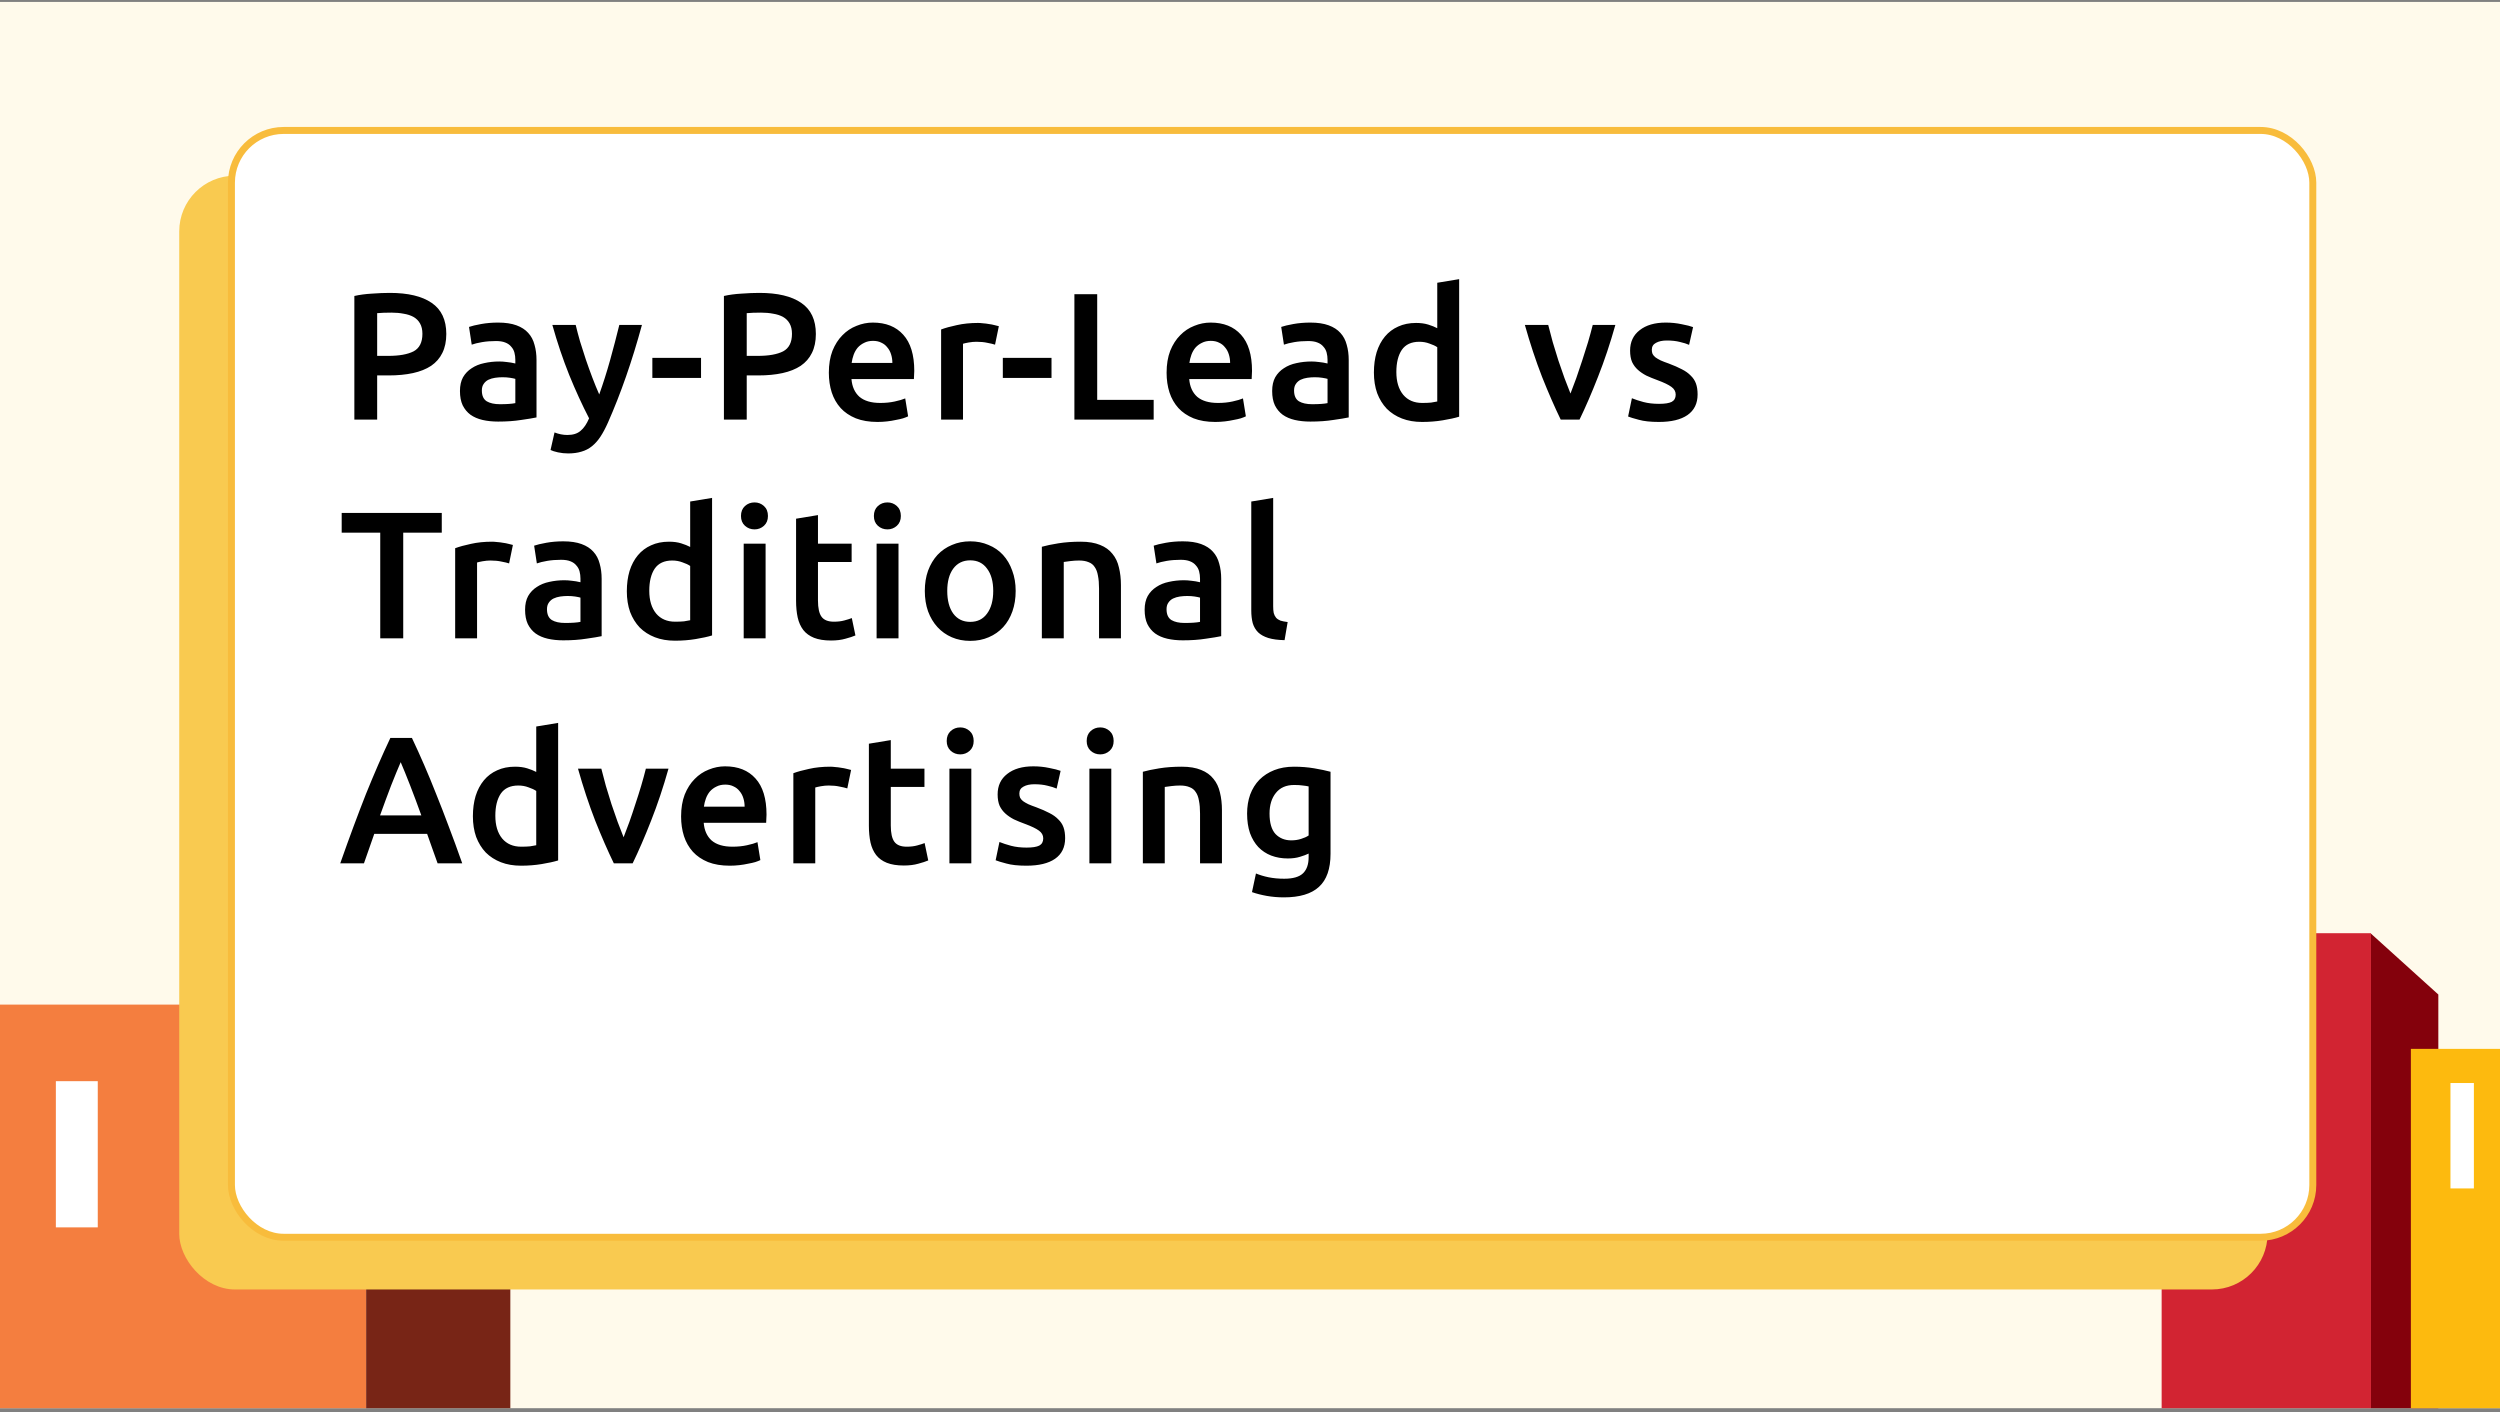 <svg width="400" height="226" viewBox="0 0 400 226" fill="none" xmlns="http://www.w3.org/2000/svg">
<rect x="0" y="0" width="400" height="226" fill="#808080" stroke="none"/>
<g clip-path="url(#clip0_695_8871)">
<rect width="400" height="225" transform="translate(0 0.314)" fill="#FFFAEB"/>
<path d="M390.133 159.123L379.358 149.384V279.314H390.133V159.123Z" fill="#84010C"/>
<path d="M345.863 279.314H379.359V149.314H345.863V279.314Z" fill="#D22432"/>
<path d="M356.491 175.783H352.509V158.918H356.491V175.783Z" fill="white"/>
<path d="M422.048 229.188H385.741V167.819H422.048V229.188Z" fill="#FDBA0E"/>
<path d="M395.821 190.149H392.073V173.284H395.821V190.149Z" fill="white"/>
<path d="M-90.503 160.735V189.906L-11.802 233.502L58.582 272.104V160.735H-90.503Z" fill="#F47E3F"/>
<path d="M81.655 179.327L58.582 160.779V272.121H81.655V179.327Z" fill="#782516"/>
<path d="M15.642 196.379H8.938V172.988H15.642V196.379Z" fill="white"/>
<rect x="28.677" y="28.111" width="334.131" height="178.204" rx="8.91" fill="#F9CA50"/>
<rect x="37.031" y="20.871" width="333.018" height="177.09" rx="8.353" fill="white"/>
<rect x="37.031" y="20.871" width="333.018" height="177.09" rx="8.353" stroke="#F8BC3C" stroke-width="1.114"/>
<path d="M62.373 46.864C65.288 46.864 67.518 47.395 69.063 48.457C70.626 49.519 71.408 51.179 71.408 53.438C71.408 54.615 71.196 55.629 70.771 56.478C70.366 57.308 69.767 57.994 68.976 58.534C68.184 59.056 67.219 59.442 66.08 59.693C64.941 59.944 63.638 60.069 62.17 60.069H60.346V67.135H56.697V47.356C57.547 47.163 58.483 47.038 59.506 46.98C60.549 46.903 61.505 46.864 62.373 46.864ZM62.634 50.02C61.707 50.02 60.945 50.05 60.346 50.107V56.941H62.113C63.869 56.941 65.221 56.7 66.167 56.218C67.113 55.716 67.586 54.779 67.586 53.409C67.586 52.752 67.46 52.202 67.209 51.758C66.958 51.314 66.611 50.967 66.167 50.715C65.723 50.465 65.192 50.291 64.574 50.194C63.976 50.078 63.329 50.02 62.634 50.02ZM79.993 64.673C81.074 64.673 81.894 64.615 82.454 64.5V60.619C82.261 60.561 81.981 60.503 81.614 60.446C81.248 60.388 80.842 60.359 80.398 60.359C80.012 60.359 79.616 60.388 79.211 60.446C78.825 60.503 78.468 60.609 78.139 60.764C77.83 60.918 77.579 61.14 77.386 61.43C77.193 61.7 77.097 62.048 77.097 62.472C77.097 63.303 77.358 63.882 77.879 64.21C78.4 64.519 79.105 64.673 79.993 64.673ZM79.703 51.613C80.861 51.613 81.836 51.758 82.628 52.048C83.419 52.337 84.047 52.743 84.51 53.264C84.993 53.785 85.331 54.422 85.524 55.175C85.736 55.909 85.842 56.719 85.842 57.608V66.787C85.302 66.903 84.481 67.038 83.381 67.193C82.3 67.366 81.074 67.453 79.703 67.453C78.796 67.453 77.966 67.366 77.213 67.193C76.46 67.019 75.813 66.739 75.272 66.353C74.751 65.967 74.336 65.465 74.027 64.847C73.738 64.229 73.593 63.467 73.593 62.559C73.593 61.691 73.757 60.957 74.085 60.359C74.433 59.76 74.896 59.278 75.475 58.911C76.054 58.525 76.72 58.254 77.473 58.1C78.246 57.926 79.047 57.839 79.877 57.839C80.263 57.839 80.668 57.868 81.093 57.926C81.518 57.965 81.972 58.042 82.454 58.158V57.579C82.454 57.173 82.406 56.787 82.309 56.42C82.213 56.053 82.039 55.735 81.788 55.465C81.556 55.175 81.238 54.953 80.832 54.799C80.446 54.644 79.954 54.567 79.356 54.567C78.545 54.567 77.802 54.625 77.126 54.741C76.45 54.856 75.9 54.992 75.475 55.146L75.041 52.308C75.485 52.154 76.132 51.999 76.981 51.845C77.83 51.691 78.738 51.613 79.703 51.613ZM102.71 51.99C101.146 57.743 99.331 62.955 97.266 67.627C96.88 68.496 96.484 69.239 96.078 69.857C95.673 70.475 95.219 70.986 94.717 71.392C94.215 71.797 93.656 72.087 93.038 72.26C92.42 72.453 91.706 72.55 90.895 72.55C90.354 72.55 89.814 72.492 89.273 72.376C88.752 72.26 88.356 72.135 88.086 72L88.723 69.191C89.418 69.461 90.103 69.596 90.779 69.596C91.686 69.596 92.391 69.374 92.893 68.93C93.414 68.505 93.868 67.839 94.254 66.932C93.154 64.808 92.092 62.492 91.069 59.982C90.065 57.472 89.167 54.808 88.376 51.99H92.111C92.304 52.8 92.536 53.679 92.806 54.625C93.096 55.571 93.405 56.536 93.733 57.521C94.061 58.486 94.409 59.451 94.775 60.416C95.142 61.382 95.509 62.279 95.876 63.11C96.493 61.391 97.073 59.567 97.613 57.636C98.154 55.687 98.646 53.804 99.09 51.99H102.71ZM104.376 57.26H112.166V60.474H104.376V57.26ZM121.503 46.864C124.418 46.864 126.648 47.395 128.192 48.457C129.756 49.519 130.538 51.179 130.538 53.438C130.538 54.615 130.326 55.629 129.901 56.478C129.496 57.308 128.897 57.994 128.106 58.534C127.314 59.056 126.349 59.442 125.21 59.693C124.071 59.944 122.768 60.069 121.3 60.069H119.476V67.135H115.827V47.356C116.677 47.163 117.613 47.038 118.636 46.98C119.679 46.903 120.634 46.864 121.503 46.864ZM121.764 50.02C120.837 50.02 120.075 50.05 119.476 50.107V56.941H121.243C122.999 56.941 124.351 56.7 125.297 56.218C126.243 55.716 126.716 54.779 126.716 53.409C126.716 52.752 126.59 52.202 126.339 51.758C126.088 51.314 125.741 50.967 125.297 50.715C124.853 50.465 124.322 50.291 123.704 50.194C123.105 50.078 122.459 50.02 121.764 50.02ZM132.615 59.635C132.615 58.303 132.808 57.135 133.194 56.131C133.6 55.127 134.131 54.297 134.787 53.64C135.443 52.965 136.196 52.463 137.046 52.135C137.895 51.787 138.764 51.613 139.652 51.613C141.737 51.613 143.359 52.26 144.517 53.553C145.695 54.847 146.283 56.777 146.283 59.345C146.283 59.538 146.274 59.76 146.254 60.011C146.254 60.243 146.245 60.455 146.225 60.648H136.235C136.331 61.864 136.756 62.81 137.509 63.486C138.281 64.142 139.391 64.471 140.839 64.471C141.689 64.471 142.461 64.393 143.156 64.239C143.87 64.085 144.43 63.92 144.835 63.747L145.299 66.614C145.106 66.71 144.835 66.816 144.488 66.932C144.16 67.029 143.774 67.115 143.33 67.193C142.905 67.289 142.442 67.366 141.94 67.424C141.438 67.482 140.926 67.511 140.405 67.511C139.073 67.511 137.914 67.318 136.93 66.932C135.945 66.527 135.134 65.976 134.497 65.281C133.86 64.567 133.387 63.737 133.078 62.791C132.77 61.826 132.615 60.774 132.615 59.635ZM142.779 58.071C142.779 57.588 142.712 57.135 142.577 56.71C142.442 56.266 142.239 55.889 141.969 55.581C141.718 55.252 141.399 55.001 141.013 54.828C140.646 54.635 140.202 54.538 139.681 54.538C139.14 54.538 138.667 54.644 138.262 54.856C137.857 55.05 137.509 55.31 137.219 55.638C136.949 55.967 136.737 56.343 136.582 56.768C136.428 57.193 136.322 57.627 136.264 58.071H142.779ZM159.207 55.146C158.917 55.05 158.512 54.953 157.991 54.856C157.489 54.741 156.9 54.683 156.224 54.683C155.838 54.683 155.423 54.721 154.979 54.799C154.554 54.876 154.255 54.943 154.081 55.001V67.135H150.578V52.714C151.253 52.463 152.093 52.231 153.097 52.019C154.12 51.787 155.249 51.671 156.485 51.671C156.717 51.671 156.987 51.691 157.296 51.729C157.605 51.748 157.914 51.787 158.222 51.845C158.531 51.883 158.831 51.941 159.12 52.019C159.41 52.077 159.641 52.135 159.815 52.192L159.207 55.146ZM160.452 57.26H168.242V60.474H160.452V57.26ZM184.587 63.978V67.135H171.903V47.067H175.552V63.978H184.587ZM186.655 59.635C186.655 58.303 186.848 57.135 187.234 56.131C187.639 55.127 188.17 54.297 188.827 53.64C189.483 52.965 190.236 52.463 191.085 52.135C191.935 51.787 192.804 51.613 193.692 51.613C195.777 51.613 197.398 52.26 198.557 53.553C199.734 54.847 200.323 56.777 200.323 59.345C200.323 59.538 200.313 59.76 200.294 60.011C200.294 60.243 200.284 60.455 200.265 60.648H190.275C190.371 61.864 190.796 62.81 191.549 63.486C192.321 64.142 193.431 64.471 194.879 64.471C195.728 64.471 196.5 64.393 197.195 64.239C197.91 64.085 198.47 63.92 198.875 63.747L199.338 66.614C199.145 66.71 198.875 66.816 198.528 66.932C198.199 67.029 197.813 67.115 197.369 67.193C196.945 67.289 196.481 67.366 195.979 67.424C195.477 67.482 194.966 67.511 194.444 67.511C193.112 67.511 191.954 67.318 190.969 66.932C189.985 66.527 189.174 65.976 188.537 65.281C187.9 64.567 187.427 63.737 187.118 62.791C186.809 61.826 186.655 60.774 186.655 59.635ZM196.819 58.071C196.819 57.588 196.751 57.135 196.616 56.71C196.481 56.266 196.278 55.889 196.008 55.581C195.757 55.252 195.439 55.001 195.053 54.828C194.686 54.635 194.242 54.538 193.721 54.538C193.18 54.538 192.707 54.644 192.302 54.856C191.896 55.05 191.549 55.31 191.259 55.638C190.989 55.967 190.776 56.343 190.622 56.768C190.468 57.193 190.361 57.627 190.303 58.071H196.819ZM209.945 64.673C211.027 64.673 211.847 64.615 212.407 64.5V60.619C212.214 60.561 211.934 60.503 211.567 60.446C211.2 60.388 210.795 60.359 210.351 60.359C209.965 60.359 209.569 60.388 209.164 60.446C208.777 60.503 208.42 60.609 208.092 60.764C207.783 60.918 207.532 61.14 207.339 61.43C207.146 61.7 207.05 62.048 207.05 62.472C207.05 63.303 207.31 63.882 207.831 64.21C208.353 64.519 209.057 64.673 209.945 64.673ZM209.656 51.613C210.814 51.613 211.789 51.758 212.581 52.048C213.372 52.337 214 52.743 214.463 53.264C214.945 53.785 215.283 54.422 215.476 55.175C215.689 55.909 215.795 56.719 215.795 57.608V66.787C215.254 66.903 214.434 67.038 213.333 67.193C212.252 67.366 211.027 67.453 209.656 67.453C208.748 67.453 207.918 67.366 207.165 67.193C206.413 67.019 205.766 66.739 205.225 66.353C204.704 65.967 204.289 65.465 203.98 64.847C203.69 64.229 203.546 63.467 203.546 62.559C203.546 61.691 203.71 60.957 204.038 60.359C204.385 59.76 204.849 59.278 205.428 58.911C206.007 58.525 206.673 58.254 207.426 58.1C208.198 57.926 208.999 57.839 209.83 57.839C210.216 57.839 210.621 57.868 211.046 57.926C211.471 57.965 211.924 58.042 212.407 58.158V57.579C212.407 57.173 212.359 56.787 212.262 56.42C212.166 56.053 211.992 55.735 211.741 55.465C211.509 55.175 211.191 54.953 210.785 54.799C210.399 54.644 209.907 54.567 209.308 54.567C208.497 54.567 207.754 54.625 207.079 54.741C206.403 54.856 205.853 54.992 205.428 55.146L204.994 52.308C205.438 52.154 206.084 51.999 206.934 51.845C207.783 51.691 208.691 51.613 209.656 51.613ZM223.416 59.519C223.416 61.063 223.783 62.279 224.517 63.167C225.25 64.036 226.264 64.471 227.557 64.471C228.117 64.471 228.59 64.451 228.976 64.413C229.381 64.355 229.71 64.297 229.961 64.239V55.551C229.652 55.339 229.237 55.146 228.715 54.972C228.213 54.779 227.673 54.683 227.094 54.683C225.82 54.683 224.883 55.117 224.285 55.986C223.706 56.855 223.416 58.032 223.416 59.519ZM233.465 66.671C232.77 66.884 231.891 67.077 230.829 67.251C229.787 67.424 228.686 67.511 227.528 67.511C226.331 67.511 225.26 67.328 224.314 66.961C223.368 66.594 222.557 66.073 221.881 65.397C221.225 64.702 220.713 63.872 220.347 62.907C219.999 61.922 219.825 60.822 219.825 59.606C219.825 58.409 219.97 57.328 220.26 56.362C220.569 55.378 221.013 54.538 221.592 53.843C222.171 53.148 222.876 52.617 223.706 52.25C224.536 51.864 225.491 51.671 226.573 51.671C227.306 51.671 227.953 51.758 228.513 51.932C229.073 52.105 229.555 52.299 229.961 52.511V45.242L233.465 44.663V66.671ZM249.713 67.135C248.748 65.146 247.753 62.868 246.73 60.301C245.726 57.714 244.809 54.943 243.979 51.99H247.715C247.927 52.839 248.169 53.756 248.439 54.741C248.728 55.706 249.028 56.681 249.337 57.666C249.665 58.631 249.993 59.577 250.321 60.503C250.669 61.411 250.987 62.231 251.277 62.965C251.566 62.231 251.875 61.411 252.203 60.503C252.532 59.577 252.85 58.631 253.159 57.666C253.487 56.681 253.796 55.706 254.086 54.741C254.375 53.756 254.626 52.839 254.839 51.99H258.458C257.628 54.943 256.702 57.714 255.678 60.301C254.674 62.868 253.69 65.146 252.725 67.135H249.713ZM265.448 64.615C266.375 64.615 267.05 64.509 267.475 64.297C267.9 64.065 268.112 63.679 268.112 63.139C268.112 62.637 267.88 62.221 267.417 61.893C266.973 61.565 266.23 61.208 265.187 60.822C264.55 60.59 263.961 60.349 263.421 60.098C262.9 59.828 262.446 59.519 262.06 59.171C261.674 58.824 261.365 58.409 261.133 57.926C260.921 57.424 260.815 56.816 260.815 56.102C260.815 54.712 261.326 53.621 262.349 52.83C263.373 52.019 264.763 51.613 266.519 51.613C267.407 51.613 268.257 51.7 269.068 51.874C269.878 52.028 270.487 52.183 270.892 52.337L270.255 55.175C269.869 55.001 269.377 54.847 268.778 54.712C268.18 54.557 267.485 54.48 266.693 54.48C265.979 54.48 265.4 54.606 264.956 54.856C264.512 55.088 264.29 55.455 264.29 55.957C264.29 56.208 264.328 56.43 264.405 56.623C264.502 56.816 264.656 56.999 264.869 57.173C265.081 57.328 265.361 57.492 265.708 57.666C266.056 57.82 266.481 57.984 266.983 58.158C267.813 58.467 268.517 58.776 269.097 59.084C269.676 59.374 270.149 59.712 270.516 60.098C270.902 60.465 271.182 60.889 271.355 61.372C271.529 61.855 271.616 62.434 271.616 63.11C271.616 64.558 271.075 65.658 269.994 66.411C268.932 67.144 267.407 67.511 265.419 67.511C264.087 67.511 263.015 67.395 262.205 67.164C261.394 66.951 260.824 66.778 260.496 66.642L261.104 63.718C261.625 63.93 262.243 64.133 262.957 64.326C263.691 64.519 264.521 64.615 265.448 64.615ZM70.684 82.067V85.223H64.516V102.135H60.839V85.223H54.67V82.067H70.684ZM81.456 90.146C81.166 90.05 80.761 89.953 80.24 89.856C79.737 89.741 79.149 89.683 78.473 89.683C78.087 89.683 77.672 89.721 77.228 89.799C76.803 89.876 76.504 89.943 76.33 90.001V102.135H72.826V87.714C73.502 87.463 74.342 87.231 75.346 87.019C76.369 86.787 77.498 86.671 78.734 86.671C78.965 86.671 79.236 86.691 79.544 86.729C79.853 86.748 80.162 86.787 80.471 86.845C80.78 86.883 81.079 86.941 81.369 87.019C81.658 87.077 81.89 87.135 82.064 87.192L81.456 90.146ZM90.413 99.673C91.494 99.673 92.315 99.615 92.874 99.5V95.619C92.681 95.561 92.401 95.503 92.035 95.445C91.668 95.388 91.263 95.359 90.818 95.359C90.432 95.359 90.037 95.388 89.631 95.445C89.245 95.503 88.888 95.609 88.56 95.764C88.251 95.918 88 96.14 87.807 96.43C87.614 96.7 87.517 97.048 87.517 97.472C87.517 98.303 87.778 98.882 88.299 99.21C88.82 99.519 89.525 99.673 90.413 99.673ZM90.124 86.613C91.282 86.613 92.257 86.758 93.048 87.048C93.84 87.337 94.467 87.743 94.93 88.264C95.413 88.785 95.751 89.422 95.944 90.175C96.156 90.909 96.263 91.719 96.263 92.608V101.787C95.722 101.903 94.901 102.038 93.801 102.193C92.72 102.366 91.494 102.453 90.124 102.453C89.216 102.453 88.386 102.366 87.633 102.193C86.88 102.019 86.233 101.739 85.693 101.353C85.172 100.967 84.757 100.465 84.448 99.847C84.158 99.229 84.013 98.467 84.013 97.559C84.013 96.691 84.177 95.957 84.506 95.359C84.853 94.76 85.316 94.278 85.896 93.911C86.475 93.525 87.141 93.254 87.894 93.1C88.666 92.926 89.467 92.839 90.297 92.839C90.683 92.839 91.089 92.868 91.513 92.926C91.938 92.965 92.392 93.042 92.874 93.158V92.579C92.874 92.173 92.826 91.787 92.73 91.42C92.633 91.053 92.459 90.735 92.208 90.465C91.977 90.175 91.658 89.953 91.253 89.799C90.867 89.644 90.374 89.567 89.776 89.567C88.965 89.567 88.222 89.625 87.546 89.741C86.871 89.856 86.32 89.992 85.896 90.146L85.461 87.308C85.905 87.154 86.552 86.999 87.401 86.845C88.251 86.691 89.158 86.613 90.124 86.613ZM103.884 94.519C103.884 96.063 104.251 97.279 104.984 98.168C105.718 99.036 106.731 99.471 108.025 99.471C108.585 99.471 109.058 99.451 109.444 99.413C109.849 99.355 110.177 99.297 110.428 99.239V90.552C110.119 90.339 109.704 90.146 109.183 89.972C108.681 89.779 108.141 89.683 107.561 89.683C106.287 89.683 105.351 90.117 104.752 90.986C104.173 91.855 103.884 93.032 103.884 94.519ZM113.932 101.671C113.237 101.884 112.359 102.077 111.297 102.251C110.255 102.424 109.154 102.511 107.996 102.511C106.799 102.511 105.727 102.328 104.781 101.961C103.835 101.594 103.025 101.073 102.349 100.397C101.693 99.702 101.181 98.872 100.814 97.907C100.467 96.922 100.293 95.822 100.293 94.606C100.293 93.409 100.438 92.328 100.727 91.362C101.036 90.378 101.48 89.538 102.059 88.843C102.639 88.148 103.343 87.617 104.173 87.25C105.003 86.864 105.959 86.671 107.04 86.671C107.774 86.671 108.421 86.758 108.98 86.932C109.54 87.106 110.023 87.299 110.428 87.511V80.243L113.932 79.663V101.671ZM122.495 102.135H118.991V86.99H122.495V102.135ZM122.872 82.559C122.872 83.216 122.659 83.737 122.235 84.123C121.81 84.509 121.308 84.702 120.729 84.702C120.13 84.702 119.619 84.509 119.194 84.123C118.769 83.737 118.557 83.216 118.557 82.559C118.557 81.883 118.769 81.353 119.194 80.966C119.619 80.58 120.13 80.387 120.729 80.387C121.308 80.387 121.81 80.58 122.235 80.966C122.659 81.353 122.872 81.883 122.872 82.559ZM127.371 82.993L130.875 82.414V86.99H136.261V89.915H130.875V96.082C130.875 97.299 131.068 98.168 131.454 98.689C131.84 99.21 132.496 99.471 133.423 99.471C134.06 99.471 134.62 99.403 135.103 99.268C135.605 99.133 136 99.007 136.29 98.891L136.869 101.671C136.464 101.845 135.933 102.019 135.276 102.193C134.62 102.386 133.848 102.482 132.96 102.482C131.879 102.482 130.971 102.337 130.238 102.048C129.523 101.758 128.954 101.343 128.529 100.803C128.104 100.243 127.805 99.577 127.631 98.805C127.458 98.013 127.371 97.115 127.371 96.112V82.993ZM143.76 102.135H140.256V86.99H143.76V102.135ZM144.137 82.559C144.137 83.216 143.924 83.737 143.5 84.123C143.075 84.509 142.573 84.702 141.994 84.702C141.395 84.702 140.884 84.509 140.459 84.123C140.034 83.737 139.822 83.216 139.822 82.559C139.822 81.883 140.034 81.353 140.459 80.966C140.884 80.58 141.395 80.387 141.994 80.387C142.573 80.387 143.075 80.58 143.5 80.966C143.924 81.353 144.137 81.883 144.137 82.559ZM162.507 94.548C162.507 95.745 162.333 96.835 161.985 97.82C161.638 98.805 161.146 99.644 160.509 100.339C159.871 101.034 159.099 101.575 158.192 101.961C157.304 102.347 156.319 102.54 155.238 102.54C154.157 102.54 153.172 102.347 152.284 101.961C151.396 101.575 150.634 101.034 149.997 100.339C149.36 99.644 148.858 98.805 148.491 97.82C148.143 96.835 147.97 95.745 147.97 94.548C147.97 93.351 148.143 92.27 148.491 91.304C148.858 90.32 149.36 89.48 149.997 88.785C150.653 88.09 151.425 87.559 152.313 87.192C153.201 86.806 154.176 86.613 155.238 86.613C156.3 86.613 157.275 86.806 158.163 87.192C159.07 87.559 159.843 88.09 160.48 88.785C161.117 89.48 161.609 90.32 161.956 91.304C162.323 92.27 162.507 93.351 162.507 94.548ZM158.916 94.548C158.916 93.042 158.588 91.855 157.931 90.986C157.294 90.098 156.396 89.654 155.238 89.654C154.08 89.654 153.172 90.098 152.516 90.986C151.879 91.855 151.56 93.042 151.56 94.548C151.56 96.073 151.879 97.279 152.516 98.168C153.172 99.056 154.08 99.5 155.238 99.5C156.396 99.5 157.294 99.056 157.931 98.168C158.588 97.279 158.916 96.073 158.916 94.548ZM166.696 87.482C167.371 87.289 168.25 87.106 169.331 86.932C170.412 86.758 171.609 86.671 172.922 86.671C174.157 86.671 175.19 86.845 176.02 87.192C176.85 87.521 177.507 87.994 177.989 88.611C178.491 89.21 178.839 89.943 179.032 90.812C179.244 91.662 179.35 92.598 179.35 93.621V102.135H175.846V94.171C175.846 93.361 175.788 92.675 175.673 92.115C175.576 91.536 175.402 91.073 175.151 90.725C174.92 90.359 174.592 90.098 174.167 89.943C173.761 89.77 173.259 89.683 172.661 89.683C172.217 89.683 171.754 89.712 171.271 89.77C170.788 89.828 170.431 89.876 170.2 89.915V102.135H166.696V87.482ZM189.542 99.673C190.624 99.673 191.444 99.615 192.004 99.5V95.619C191.811 95.561 191.531 95.503 191.164 95.445C190.797 95.388 190.392 95.359 189.948 95.359C189.562 95.359 189.166 95.388 188.761 95.445C188.374 95.503 188.017 95.609 187.689 95.764C187.38 95.918 187.129 96.14 186.936 96.43C186.743 96.7 186.647 97.048 186.647 97.472C186.647 98.303 186.907 98.882 187.428 99.21C187.95 99.519 188.654 99.673 189.542 99.673ZM189.253 86.613C190.411 86.613 191.386 86.758 192.178 87.048C192.969 87.337 193.597 87.743 194.06 88.264C194.542 88.785 194.88 89.422 195.073 90.175C195.286 90.909 195.392 91.719 195.392 92.608V101.787C194.851 101.903 194.031 102.038 192.93 102.193C191.849 102.366 190.624 102.453 189.253 102.453C188.345 102.453 187.515 102.366 186.762 102.193C186.01 102.019 185.363 101.739 184.822 101.353C184.301 100.967 183.886 100.465 183.577 99.847C183.287 99.229 183.143 98.467 183.143 97.559C183.143 96.691 183.307 95.957 183.635 95.359C183.982 94.76 184.446 94.278 185.025 93.911C185.604 93.525 186.27 93.254 187.023 93.1C187.795 92.926 188.596 92.839 189.427 92.839C189.813 92.839 190.218 92.868 190.643 92.926C191.068 92.965 191.521 93.042 192.004 93.158V92.579C192.004 92.173 191.956 91.787 191.859 91.42C191.763 91.053 191.589 90.735 191.338 90.465C191.106 90.175 190.788 89.953 190.382 89.799C189.996 89.644 189.504 89.567 188.905 89.567C188.094 89.567 187.351 89.625 186.676 89.741C186 89.856 185.45 89.992 185.025 90.146L184.591 87.308C185.035 87.154 185.681 86.999 186.531 86.845C187.38 86.691 188.288 86.613 189.253 86.613ZM205.532 102.424C204.49 102.405 203.621 102.289 202.926 102.077C202.251 101.864 201.71 101.565 201.305 101.179C200.899 100.774 200.61 100.281 200.436 99.702C200.281 99.104 200.204 98.428 200.204 97.675V80.243L203.708 79.663V97.009C203.708 97.434 203.737 97.791 203.795 98.081C203.872 98.37 203.998 98.621 204.171 98.834C204.345 99.027 204.577 99.181 204.866 99.297C205.175 99.393 205.561 99.471 206.025 99.528L205.532 102.424ZM70.018 138.135C69.748 137.343 69.468 136.561 69.178 135.789C68.889 135.017 68.609 134.225 68.339 133.415H59.883C59.613 134.225 59.333 135.027 59.043 135.818C58.773 136.59 58.502 137.363 58.232 138.135H54.439C55.192 135.992 55.906 134.013 56.582 132.198C57.257 130.384 57.914 128.665 58.551 127.044C59.207 125.422 59.854 123.878 60.491 122.411C61.128 120.943 61.784 119.495 62.46 118.067H65.906C66.582 119.495 67.238 120.943 67.875 122.411C68.512 123.878 69.149 125.422 69.787 127.044C70.443 128.665 71.109 130.384 71.785 132.198C72.48 134.013 73.204 135.992 73.957 138.135H70.018ZM64.111 121.947C63.667 122.97 63.155 124.216 62.576 125.683C62.016 127.15 61.427 128.743 60.809 130.461H67.412C66.794 128.743 66.196 127.14 65.617 125.654C65.037 124.167 64.535 122.932 64.111 121.947ZM79.254 130.519C79.254 132.063 79.62 133.279 80.354 134.168C81.088 135.036 82.101 135.471 83.394 135.471C83.954 135.471 84.427 135.451 84.814 135.413C85.219 135.355 85.547 135.297 85.798 135.239V126.552C85.489 126.339 85.074 126.146 84.553 125.972C84.051 125.779 83.51 125.683 82.931 125.683C81.657 125.683 80.721 126.117 80.122 126.986C79.543 127.855 79.254 129.032 79.254 130.519ZM89.302 137.671C88.607 137.884 87.729 138.077 86.667 138.251C85.624 138.424 84.524 138.511 83.366 138.511C82.169 138.511 81.097 138.328 80.151 137.961C79.205 137.594 78.394 137.073 77.719 136.397C77.062 135.702 76.551 134.872 76.184 133.907C75.837 132.922 75.663 131.822 75.663 130.606C75.663 129.409 75.808 128.328 76.097 127.362C76.406 126.378 76.85 125.538 77.429 124.843C78.008 124.148 78.713 123.617 79.543 123.25C80.373 122.864 81.329 122.671 82.41 122.671C83.144 122.671 83.79 122.758 84.35 122.932C84.91 123.106 85.393 123.299 85.798 123.511V116.242L89.302 115.663V137.671ZM98.213 138.135C97.247 136.146 96.253 133.868 95.23 131.301C94.226 128.714 93.309 125.943 92.479 122.99H96.214C96.427 123.839 96.668 124.756 96.938 125.741C97.228 126.706 97.527 127.681 97.836 128.665C98.164 129.631 98.492 130.577 98.821 131.503C99.168 132.411 99.487 133.231 99.776 133.965C100.066 133.231 100.375 132.411 100.703 131.503C101.031 130.577 101.35 129.631 101.658 128.665C101.987 127.681 102.296 126.706 102.585 125.741C102.875 124.756 103.126 123.839 103.338 122.99H106.958C106.128 125.943 105.201 128.714 104.178 131.301C103.174 133.868 102.189 136.146 101.224 138.135H98.213ZM108.975 130.635C108.975 129.303 109.168 128.135 109.554 127.131C109.959 126.127 110.49 125.297 111.147 124.64C111.803 123.965 112.556 123.463 113.405 123.134C114.255 122.787 115.123 122.613 116.012 122.613C118.097 122.613 119.718 123.26 120.876 124.553C122.054 125.847 122.643 127.777 122.643 130.345C122.643 130.538 122.633 130.76 122.614 131.011C122.614 131.243 122.604 131.455 122.585 131.648H112.594C112.691 132.864 113.116 133.81 113.869 134.486C114.641 135.142 115.751 135.471 117.199 135.471C118.048 135.471 118.82 135.393 119.515 135.239C120.23 135.085 120.79 134.92 121.195 134.747L121.658 137.614C121.465 137.71 121.195 137.816 120.848 137.932C120.519 138.029 120.133 138.115 119.689 138.193C119.264 138.289 118.801 138.366 118.299 138.424C117.797 138.482 117.286 138.511 116.764 138.511C115.432 138.511 114.274 138.318 113.289 137.932C112.305 137.527 111.494 136.976 110.857 136.281C110.22 135.567 109.747 134.737 109.438 133.791C109.129 132.826 108.975 131.774 108.975 130.635ZM119.139 129.071C119.139 128.588 119.071 128.135 118.936 127.71C118.801 127.266 118.598 126.889 118.328 126.58C118.077 126.252 117.759 126.001 117.373 125.828C117.006 125.635 116.562 125.538 116.04 125.538C115.5 125.538 115.027 125.644 114.622 125.857C114.216 126.05 113.869 126.31 113.579 126.638C113.309 126.967 113.096 127.343 112.942 127.768C112.788 128.192 112.681 128.627 112.623 129.071H119.139ZM135.567 126.146C135.277 126.05 134.872 125.953 134.35 125.857C133.848 125.741 133.26 125.683 132.584 125.683C132.198 125.683 131.783 125.721 131.339 125.799C130.914 125.876 130.615 125.943 130.441 126.001V138.135H126.937V123.714C127.613 123.463 128.453 123.231 129.456 123.019C130.48 122.787 131.609 122.671 132.845 122.671C133.076 122.671 133.346 122.69 133.655 122.729C133.964 122.748 134.273 122.787 134.582 122.845C134.891 122.884 135.19 122.941 135.48 123.019C135.769 123.077 136.001 123.134 136.175 123.192L135.567 126.146ZM139.022 118.993L142.526 118.414V122.99H147.912V125.914H142.526V132.083C142.526 133.299 142.719 134.168 143.105 134.689C143.491 135.21 144.147 135.471 145.074 135.471C145.711 135.471 146.271 135.403 146.754 135.268C147.256 135.133 147.651 135.007 147.941 134.891L148.52 137.671C148.115 137.845 147.584 138.019 146.927 138.193C146.271 138.386 145.499 138.482 144.611 138.482C143.53 138.482 142.622 138.337 141.889 138.048C141.174 137.758 140.605 137.343 140.18 136.803C139.755 136.243 139.456 135.577 139.282 134.805C139.109 134.013 139.022 133.115 139.022 132.111V118.993ZM155.411 138.135H151.907V122.99H155.411V138.135ZM155.788 118.559C155.788 119.215 155.575 119.737 155.151 120.123C154.726 120.509 154.224 120.702 153.645 120.702C153.046 120.702 152.535 120.509 152.11 120.123C151.685 119.737 151.473 119.215 151.473 118.559C151.473 117.883 151.685 117.353 152.11 116.966C152.535 116.58 153.046 116.387 153.645 116.387C154.224 116.387 154.726 116.58 155.151 116.966C155.575 117.353 155.788 117.883 155.788 118.559ZM164.254 135.615C165.181 135.615 165.856 135.509 166.281 135.297C166.706 135.065 166.918 134.679 166.918 134.139C166.918 133.637 166.687 133.222 166.223 132.893C165.779 132.565 165.036 132.208 163.993 131.822C163.356 131.59 162.768 131.349 162.227 131.098C161.706 130.828 161.252 130.519 160.866 130.171C160.48 129.824 160.171 129.409 159.939 128.926C159.727 128.424 159.621 127.816 159.621 127.102C159.621 125.712 160.132 124.621 161.156 123.829C162.179 123.019 163.569 122.613 165.326 122.613C166.214 122.613 167.063 122.7 167.874 122.874C168.685 123.028 169.293 123.183 169.698 123.337L169.061 126.175C168.675 126.001 168.183 125.847 167.584 125.712C166.986 125.557 166.291 125.48 165.499 125.48C164.785 125.48 164.206 125.606 163.762 125.857C163.318 126.088 163.096 126.455 163.096 126.957C163.096 127.208 163.134 127.43 163.212 127.623C163.308 127.816 163.463 127.999 163.675 128.173C163.887 128.328 164.167 128.492 164.515 128.665C164.862 128.82 165.287 128.984 165.789 129.158C166.619 129.467 167.324 129.776 167.903 130.084C168.482 130.374 168.955 130.712 169.322 131.098C169.708 131.465 169.988 131.889 170.162 132.372C170.335 132.855 170.422 133.434 170.422 134.11C170.422 135.557 169.882 136.658 168.801 137.411C167.739 138.144 166.214 138.511 164.225 138.511C162.893 138.511 161.822 138.395 161.011 138.164C160.2 137.951 159.63 137.778 159.302 137.642L159.91 134.718C160.432 134.93 161.049 135.133 161.764 135.326C162.497 135.519 163.327 135.615 164.254 135.615ZM177.807 138.135H174.303V122.99H177.807V138.135ZM178.184 118.559C178.184 119.215 177.971 119.737 177.547 120.123C177.122 120.509 176.62 120.702 176.041 120.702C175.442 120.702 174.931 120.509 174.506 120.123C174.081 119.737 173.869 119.215 173.869 118.559C173.869 117.883 174.081 117.353 174.506 116.966C174.931 116.58 175.442 116.387 176.041 116.387C176.62 116.387 177.122 116.58 177.547 116.966C177.971 117.353 178.184 117.883 178.184 118.559ZM182.857 123.482C183.532 123.289 184.411 123.106 185.492 122.932C186.573 122.758 187.77 122.671 189.083 122.671C190.318 122.671 191.351 122.845 192.181 123.192C193.011 123.521 193.668 123.994 194.15 124.611C194.652 125.21 195 125.943 195.193 126.812C195.405 127.662 195.511 128.598 195.511 129.621V138.135H192.007V130.171C192.007 129.36 191.95 128.675 191.834 128.115C191.737 127.536 191.563 127.073 191.312 126.725C191.081 126.358 190.753 126.098 190.328 125.943C189.922 125.77 189.421 125.683 188.822 125.683C188.378 125.683 187.915 125.712 187.432 125.77C186.949 125.828 186.592 125.876 186.361 125.914V138.135H182.857V123.482ZM203.126 130.171C203.126 131.658 203.445 132.749 204.082 133.444C204.738 134.119 205.578 134.457 206.601 134.457C207.161 134.457 207.682 134.38 208.165 134.225C208.667 134.071 209.072 133.888 209.381 133.675V125.828C209.13 125.77 208.821 125.721 208.455 125.683C208.088 125.625 207.624 125.596 207.065 125.596C205.79 125.596 204.815 126.021 204.14 126.87C203.464 127.7 203.126 128.801 203.126 130.171ZM212.885 136.6C212.885 139.013 212.267 140.78 211.032 141.899C209.816 143.019 207.943 143.579 205.414 143.579C204.487 143.579 203.58 143.502 202.692 143.347C201.823 143.193 201.032 142.99 200.317 142.739L200.954 139.756C201.553 140.007 202.229 140.21 202.981 140.365C203.754 140.519 204.584 140.596 205.472 140.596C206.881 140.596 207.885 140.307 208.483 139.727C209.082 139.148 209.381 138.289 209.381 137.15V136.571C209.034 136.745 208.57 136.919 207.991 137.092C207.431 137.266 206.785 137.353 206.051 137.353C205.086 137.353 204.198 137.198 203.387 136.89C202.595 136.581 201.91 136.127 201.331 135.529C200.771 134.93 200.327 134.187 199.999 133.299C199.69 132.391 199.535 131.349 199.535 130.171C199.535 129.071 199.7 128.057 200.028 127.131C200.375 126.204 200.868 125.413 201.505 124.756C202.161 124.1 202.952 123.588 203.879 123.221C204.806 122.855 205.858 122.671 207.036 122.671C208.175 122.671 209.256 122.758 210.279 122.932C211.302 123.106 212.171 123.289 212.885 123.482V136.6Z" fill="black"/>
</g>
<defs>
<clipPath id="clip0_695_8871">
<rect width="400" height="225" fill="white" transform="translate(0 0.314)"/>
</clipPath>
</defs>
</svg>
